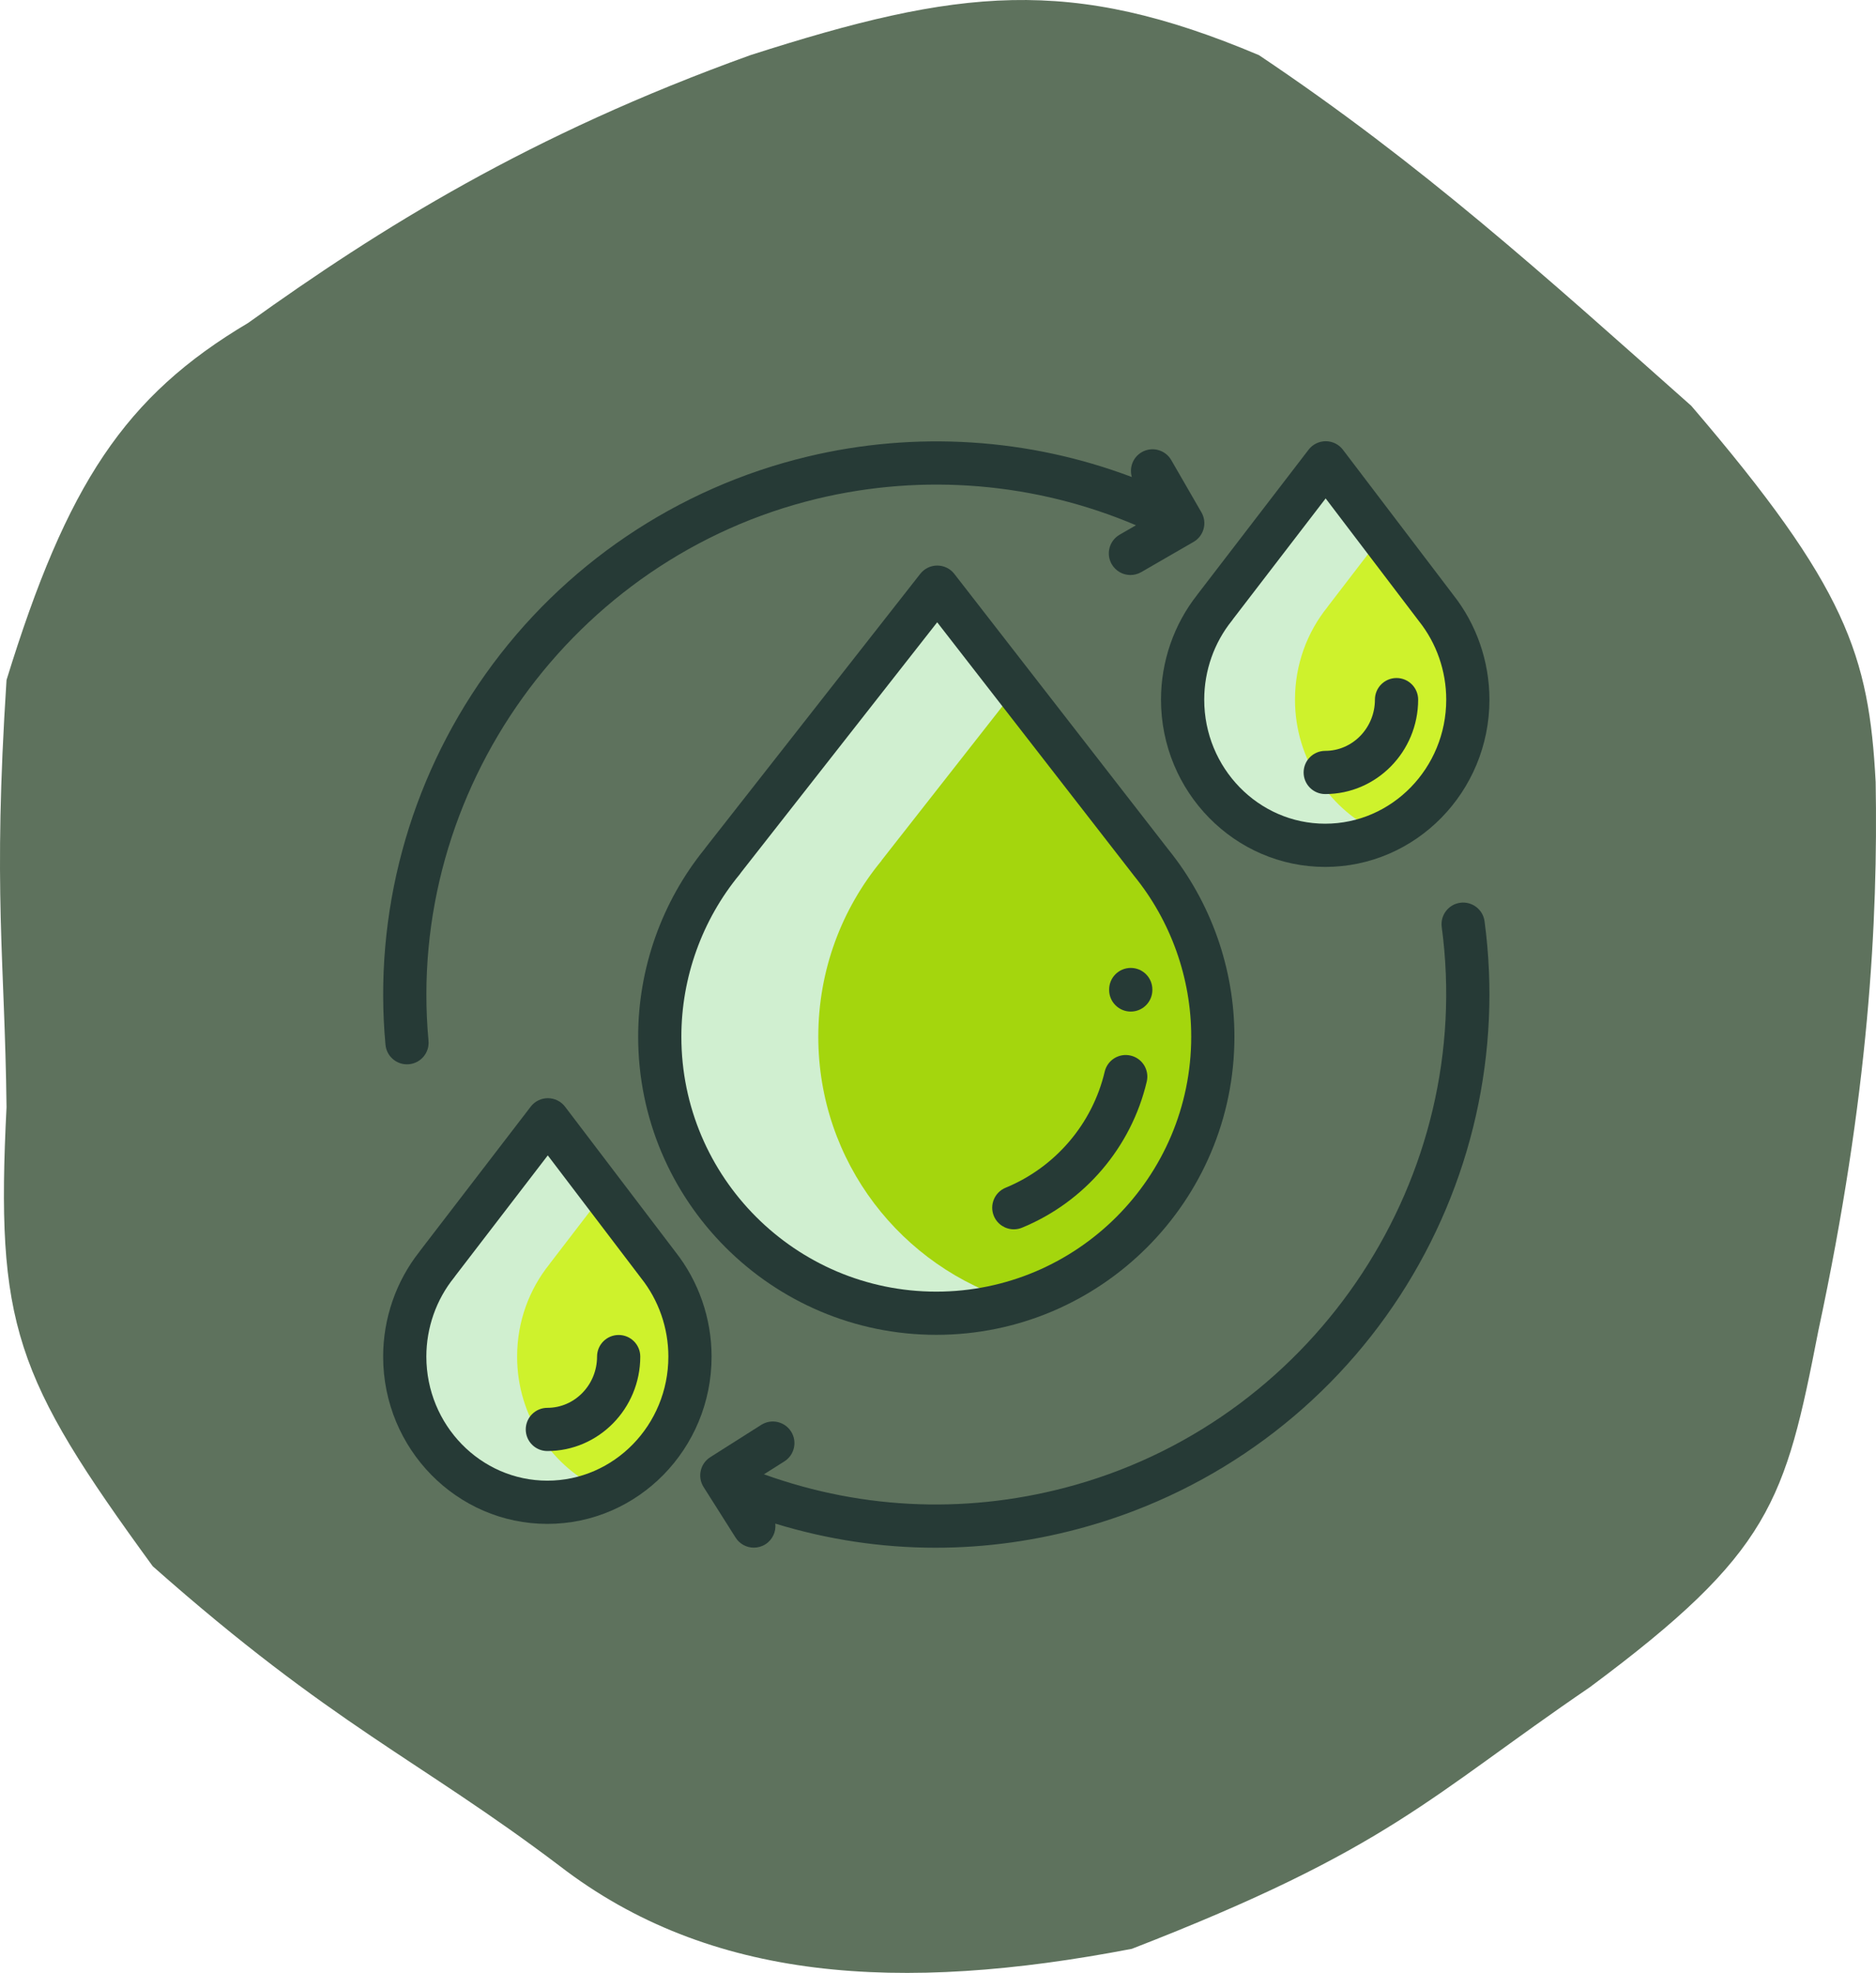 <?xml version="1.0" encoding="utf-8"?>
<svg width="135.647px" height="142.64px" viewBox="0 0 135.647 142.64" version="1.1" xmlns:xlink="http://www.w3.org/1999/xlink" xmlns="http://www.w3.org/2000/svg">
  <defs>
    <path d="M0 0L80 0L80 80L0 80L0 0Z" id="path_1" />
    <clipPath id="mask_1">
      <use xlink:href="#path_1" />
    </clipPath>
  </defs>
  <g id="Group-23">
    <path d="M0.472 49.164C4.84 34.989 9.028 28.639 17.941 23.349C27.466 16.522 38.244 9.75 54.256 3.988C69.35 -0.853 77.369 -1.785 91.032 3.988C102.856 11.912 111.641 19.892 122.291 29.341C133.553 42.48 135.136 47.386 135.622 56.539C135.8 66.615 135.124 79.204 131.484 96.184C129.071 108.553 128.088 112.23 114.936 121.998C103.316 129.923 100.455 133.677 81.838 140.899C65.059 144.125 51.319 143.269 40.466 134.906C30.225 127.157 24.108 124.803 11.045 113.24C1.047 99.526 -0.319 95.788 0.472 80.049C0.345 69.227 -0.524 64.568 0.472 49.164Z" id="New-shape-Copy-2" fill="#5E725D" fill-rule="evenodd" stroke="none" />
    <g id="el-ciclo-del-agua-Copy" transform="translate(27.7 31.9)">
      <path d="M0 0L80 0L80 80L0 80L0 0Z" id="Background" fill="#FFFFFF" fill-opacity="0" fill-rule="evenodd" stroke="none" />
      <g clip-path="url(#mask_1)">
        <path d="M20.044 45C19.794 38.125 20.392 33.566 28.044 25C35.695 16.434 40.044 11 40.044 11L54.544 29C54.544 29 66.392 47.566 54.544 56.5C42.695 65.434 40.392 62.316 35.044 62.5C29.695 62.684 22.044 52.375 20.044 45Z" id="New-shape-7" fill="#D0EFD0" fill-rule="evenodd" stroke="none" />
        <path d="M1.114 67.104C0.977 63.337 1.305 60.84 5.497 56.147C9.689 51.454 12.071 48.477 12.071 48.477L20.015 58.338C20.015 58.338 26.506 68.51 20.015 73.404C13.524 78.299 12.262 76.59 9.332 76.691C6.402 76.792 2.21 71.144 1.114 67.104Z" id="New-shape-7-Copy" fill="#D0EFD0" fill-rule="evenodd" stroke="none" />
        <path d="M57.205 19.381C57.068 15.614 57.396 13.117 61.588 8.424C65.78 3.731 68.162 0.754 68.162 0.754L76.106 10.615C76.106 10.615 82.597 20.786 76.106 25.681C69.615 30.575 68.353 28.867 65.423 28.968C62.493 29.069 58.301 23.421 57.205 19.381Z" id="New-shape-7-Copy-2" fill="#D0EFD0" fill-rule="evenodd" stroke="none" />
        <g id="Group" transform="translate(9.691 6.879)">
          <path d="M12.498 59.301C12.498 56.779 11.631 54.465 10.184 52.651L10.184 52.651L6.266 47.498L2.352 52.596L2.358 52.596C0.885 54.418 0 56.754 0 59.301C0 63.645 2.575 67.373 6.249 68.984C9.924 67.373 12.498 63.645 12.498 59.301L12.498 59.301Z" id="Shape" fill="#CEF22C" fill-rule="evenodd" stroke="none" />
          <path d="M68.743 11.803C68.743 9.282 67.875 6.967 66.428 5.154L66.429 5.154L62.511 0L58.597 5.099L58.603 5.099C57.13 6.92 56.245 9.256 56.245 11.803C56.245 16.147 58.819 19.875 62.494 21.486C66.169 19.875 68.743 16.147 68.743 11.803L68.743 11.803Z" id="Shape" fill="#CEF22C" fill-rule="evenodd" stroke="none" />
        </g>
        <path d="M59.995 43.051C59.995 38.264 58.312 33.87 55.506 30.428L55.508 30.428L45.775 17.895L36.029 30.324L36.041 30.324C33.185 33.781 31.468 38.216 31.468 43.051C31.468 52.101 37.482 59.746 45.732 62.211C53.981 59.746 59.995 52.102 59.995 43.051L59.995 43.051Z" id="Shape" fill="#A4D60D" stroke="none" />
        <path d="M56.742 29.47L41.305 9.593C41.01 9.213 40.556 8.99 40.075 8.989C40.073 8.989 40.072 8.989 40.071 8.989C39.591 8.989 39.138 9.209 38.842 9.587L23.337 29.36C23.309 29.395 23.283 29.432 23.259 29.469C20.152 33.296 18.443 38.111 18.443 43.051C18.443 54.938 28.113 64.608 40 64.608C51.887 64.608 61.557 54.938 61.557 43.051C61.557 38.124 59.853 33.31 56.756 29.489C56.751 29.482 56.746 29.476 56.742 29.47L56.742 29.47ZM40 61.484C29.836 61.484 21.567 53.215 21.567 43.051C21.567 38.776 23.064 34.609 25.782 31.319C25.827 31.265 25.867 31.209 25.904 31.151L40.065 13.091L54.238 31.34C54.256 31.366 54.275 31.39 54.295 31.415C56.963 34.689 58.433 38.821 58.433 43.051C58.433 53.215 50.164 61.484 40 61.484L40 61.484Z" id="Shape" fill="#263A36" fill-rule="evenodd" stroke="none" />
        <path d="M54.056 44.418C53.216 44.219 52.375 44.74 52.177 45.58C51.287 49.355 48.608 52.492 45.012 53.972C44.214 54.3 43.833 55.213 44.161 56.011C44.41 56.614 44.992 56.979 45.607 56.979C45.805 56.979 46.006 56.941 46.201 56.861C50.727 55 54.098 51.05 55.218 46.297C55.416 45.457 54.896 44.616 54.056 44.418L54.056 44.418Z" id="Shape" fill="#263A36" stroke="none" />
        <path d="M52.498 39.642L52.498 39.674C52.498 40.536 53.198 41.236 54.061 41.236C54.923 41.236 55.623 40.536 55.623 39.674L55.623 39.642C55.623 38.779 54.923 38.08 54.061 38.08C53.198 38.08 52.498 38.779 52.498 39.642L52.498 39.642Z" id="Shape" fill="#263A36" stroke="none" />
        <path d="M1.727 45.051C1.775 45.051 1.823 45.049 1.872 45.044C2.731 44.965 3.364 44.204 3.284 43.345C1.616 25.256 13.7 8.409 31.392 4.156C39.103 2.303 47.19 2.992 54.438 6.076L53.257 6.758C52.509 7.19 52.253 8.145 52.685 8.892C52.974 9.393 53.499 9.673 54.039 9.673C54.304 9.673 54.573 9.606 54.819 9.464L58.601 7.28C59.348 6.849 59.604 5.893 59.173 5.146L56.989 1.364C56.558 0.617 55.603 0.361 54.855 0.792C54.217 1.161 53.939 1.911 54.139 2.588C46.676 -0.23 38.491 -0.763 30.663 1.118C21.259 3.378 12.999 8.961 7.406 16.838C1.868 24.639 -0.701 34.154 0.173 43.632C0.247 44.442 0.928 45.051 1.727 45.051L1.727 45.051Z" id="Shape" fill="#263A36" stroke="none" />
        <path d="M79.643 34.709C79.529 33.854 78.742 33.254 77.887 33.369C77.032 33.483 76.432 34.27 76.547 35.125C78.964 53.129 67.59 70.464 50.089 75.447C42.595 77.58 34.821 77.315 27.54 74.691L29.018 73.755C29.747 73.293 29.962 72.327 29.5 71.599C29.038 70.87 28.073 70.654 27.344 71.116L23.656 73.454C22.928 73.916 22.712 74.881 23.173 75.609L25.488 79.267C25.785 79.737 26.291 79.994 26.809 79.994C27.095 79.994 27.384 79.916 27.643 79.752C28.166 79.421 28.423 78.832 28.359 78.256C32.146 79.416 36.038 80 39.947 80C43.623 80 47.315 79.485 50.944 78.451C60.246 75.803 68.267 69.882 73.528 61.78C78.738 53.757 80.91 44.142 79.643 34.709L79.643 34.709Z" id="Shape" fill="#263A36" stroke="none" />
        <path d="M21.125 58.593C21.123 58.59 21.121 58.588 21.119 58.585L13.158 48.114C12.863 47.727 12.405 47.499 11.918 47.498C11.917 47.498 11.915 47.498 11.914 47.498C11.429 47.498 10.971 47.723 10.675 48.109L2.679 58.525C2.66 58.549 2.643 58.574 2.626 58.599C0.934 60.739 0.004 63.426 0.004 66.18C0.004 72.85 5.331 78.276 11.878 78.276C18.425 78.276 23.752 72.85 23.752 66.18C23.752 63.426 22.819 60.734 21.125 58.593L21.125 58.593ZM11.877 75.151C7.053 75.151 3.128 71.127 3.128 66.18C3.128 64.094 3.842 62.062 5.139 60.459C5.173 60.416 5.205 60.373 5.235 60.327L11.908 51.634L18.605 60.441C18.62 60.463 18.636 60.485 18.653 60.505C19.926 62.101 20.627 64.116 20.627 66.18C20.627 71.127 16.702 75.151 11.877 75.151L11.877 75.151Z" id="Shape" fill="#263A36" fill-rule="evenodd" stroke="none" />
        <path d="M17.034 64.618C16.171 64.618 15.471 65.318 15.471 66.18C15.471 68.223 13.859 69.885 11.878 69.885C11.015 69.885 10.315 70.584 10.315 71.447C10.315 72.31 11.015 73.009 11.878 73.009C15.582 73.009 18.596 69.946 18.596 66.18C18.596 65.318 17.896 64.618 17.034 64.618L17.034 64.618Z" id="Shape" fill="#263A36" stroke="none" />
        <path d="M58.871 11.1C57.179 13.241 56.248 15.928 56.248 18.683C56.248 25.352 61.575 30.778 68.122 30.778C74.669 30.778 79.996 25.352 79.996 18.683C79.996 15.929 79.064 13.236 77.369 11.095C77.367 11.093 77.366 11.09 77.364 11.088L69.403 0.617C69.108 0.229 68.65 0.001 68.163 0C68.161 0 68.16 0 68.159 0C67.674 0 67.216 0.226 66.92 0.611L58.924 11.027C58.905 11.051 58.888 11.075 58.871 11.1L58.871 11.1ZM61.384 12.961C61.418 12.919 61.45 12.875 61.478 12.83L68.153 4.136L74.849 12.943C74.865 12.965 74.881 12.986 74.898 13.008C76.171 14.603 76.872 16.618 76.872 18.683C76.872 23.629 72.947 27.653 68.123 27.653C63.298 27.653 59.373 23.629 59.373 18.683C59.373 16.596 60.087 14.564 61.384 12.961L61.384 12.961Z" id="Shape" fill="#263A36" fill-rule="evenodd" stroke="none" />
        <path d="M68.122 25.511C71.827 25.511 74.841 22.448 74.841 18.683C74.841 17.82 74.141 17.12 73.278 17.12C72.415 17.12 71.716 17.82 71.716 18.683C71.716 20.725 70.104 22.387 68.122 22.387C67.26 22.387 66.56 23.086 66.56 23.949C66.56 24.812 67.26 25.511 68.122 25.511L68.122 25.511Z" id="Shape" fill="#263A36" stroke="none" />
      </g>
    </g>
  </g>
</svg>